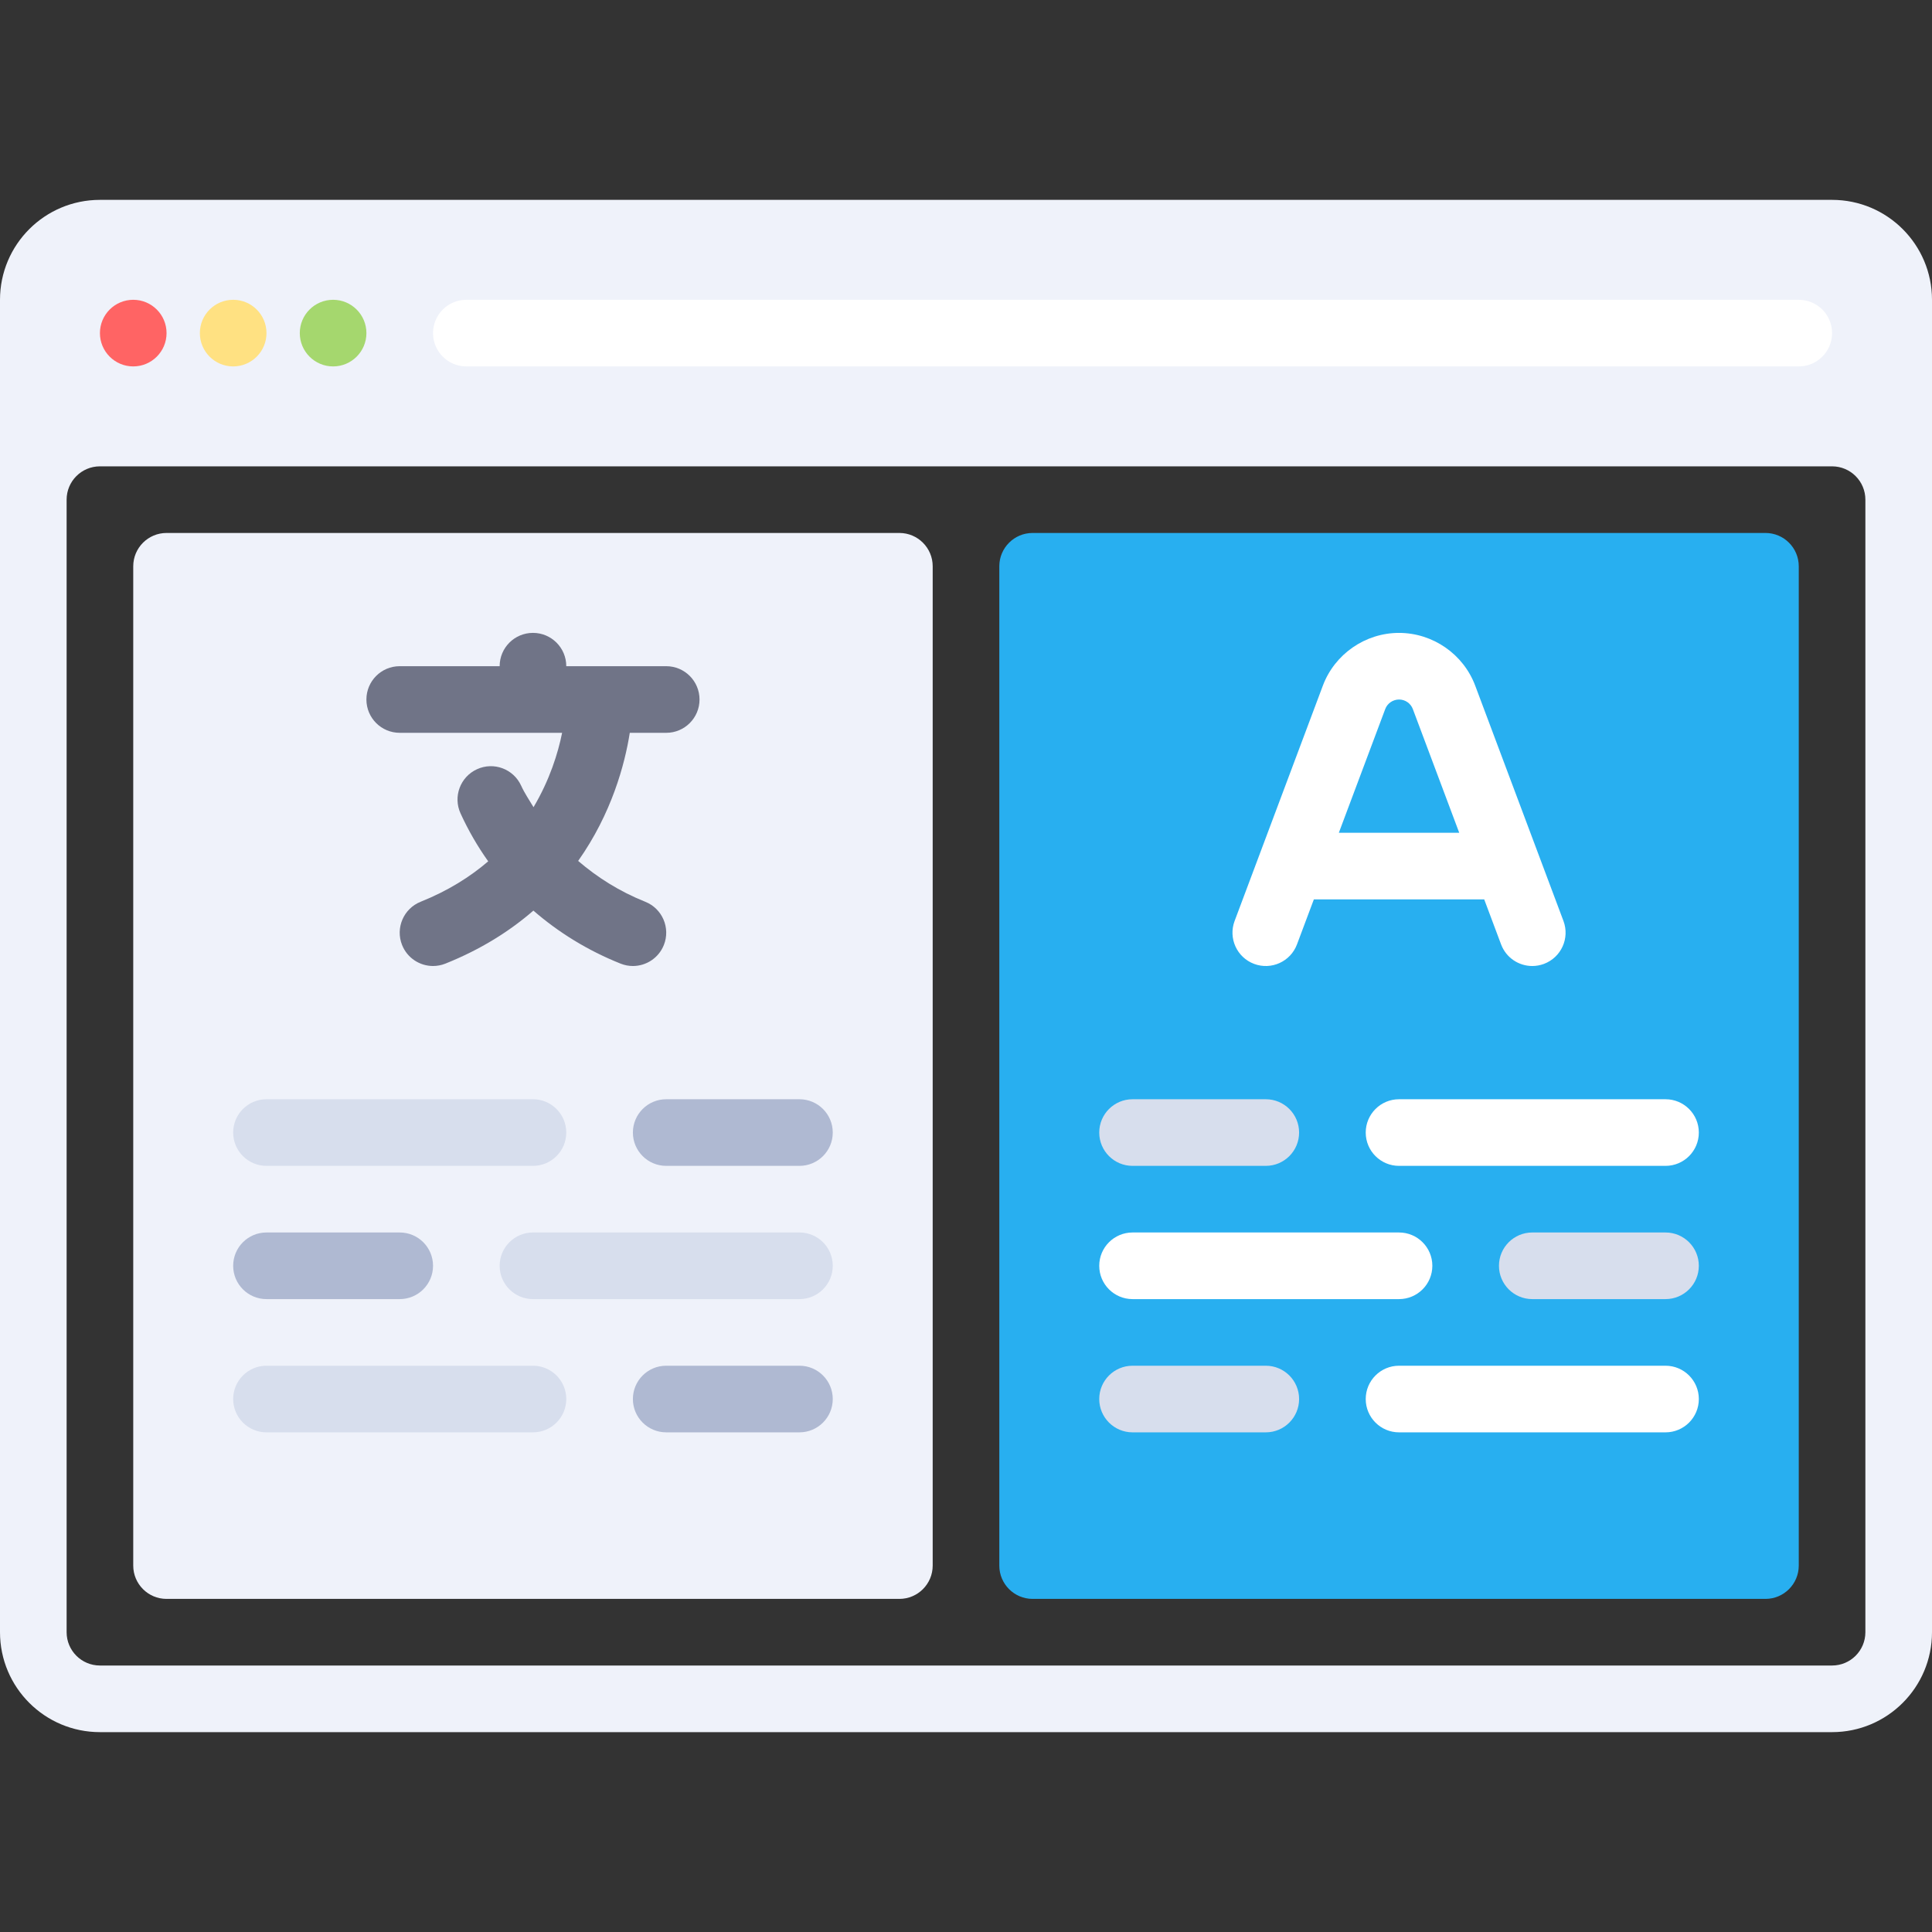 <?xml version="1.0" encoding="iso-8859-1"?>
<!-- Generator: www.Ciciyan-Electronic.ir  -->
<svg version="1.1" id="Layer_1" xmlns="http://www.w3.org/2000/svg" xmlns:xlink="http://www.w3.org/1999/xlink" x="0px" y="0px"
	 viewBox="0 0 512 512" style="enable-background:new 0 0 512 512;" xml:space="preserve">
<rect x="0" y="0" width="512" height="512" fill="#333333" stroke="none"/>
<path style="fill:#EFF2FA;" d="M485.517,52.966H26.483C11.857,52.966,0,64.822,0,79.448v353.103
	c0,14.626,11.857,26.483,26.483,26.483h459.034c14.626,0,26.483-11.857,26.483-26.483V79.448
	C512,64.822,500.143,52.966,485.517,52.966z M485.517,441.379H26.483c-4.875,0-8.828-3.953-8.828-8.828V132.414
	c0-4.875,3.953-8.828,8.828-8.828h459.034c4.875,0,8.828,3.953,8.828,8.828v300.138
	C494.345,437.427,490.392,441.379,485.517,441.379z"/>
<circle style="fill:#FF6464;" cx="35.31" cy="88.276" r="8.828"/>
<circle style="fill:#FFE182;" cx="61.793" cy="88.276" r="8.828"/>
<circle style="fill:#A5D76E;" cx="88.276" cy="88.276" r="8.828"/>
<path style="fill:#FFFFFF;" d="M476.69,97.103H123.586c-4.875,0-8.828-3.953-8.828-8.828l0,0c0-4.875,3.953-8.828,8.828-8.828
	H476.69c4.875,0,8.828,3.953,8.828,8.828l0,0C485.517,93.151,481.565,97.103,476.69,97.103z"/>
<path style="fill:#EFF2FA;" d="M238.345,423.724H44.138c-4.875,0-8.828-3.953-8.828-8.828V150.069c0-4.875,3.953-8.828,8.828-8.828
	h194.207c4.875,0,8.828,3.953,8.828,8.828v264.828C247.172,419.772,243.22,423.724,238.345,423.724z"/>
<path style="fill:#28AFF0;" d="M467.862,423.724H273.655c-4.875,0-8.828-3.953-8.828-8.828V150.069c0-4.875,3.953-8.828,8.828-8.828
	h194.207c4.875,0,8.828,3.953,8.828,8.828v264.828C476.69,419.772,472.737,423.724,467.862,423.724z"/>
<path style="fill:#707487;" d="M176.552,176.547h-26.483c0-4.875-3.948-8.828-8.828-8.828s-8.828,3.953-8.828,8.828h-26.483
	c-4.879,0-8.828,3.953-8.828,8.828c0,4.875,3.948,8.828,8.828,8.828h43.036c-1.075,5.338-3.262,12.445-7.577,19.71
	c-1.116-1.879-2.346-3.656-3.277-5.697c-2.026-4.439-7.258-6.401-11.699-4.366c-4.439,2.026-6.388,7.258-4.371,11.694
	c2.066,4.524,4.524,8.767,7.337,12.715c-4.781,4.102-10.647,7.811-17.898,10.712c-4.526,1.815-6.733,6.948-4.922,11.478
	c1.379,3.448,4.698,5.551,8.199,5.551c1.095,0,2.207-0.207,3.276-0.633c9.478-3.791,17.112-8.662,23.32-14.048
	c6.666,5.789,14.371,10.556,23.094,14.045c1.069,0.429,2.182,0.637,3.276,0.637c3.5,0,6.819-2.103,8.199-5.551
	c1.811-4.526-0.396-9.664-4.922-11.474c-6.826-2.732-12.672-6.436-17.785-10.824c8.867-12.553,12.367-25.594,13.682-33.948h9.655
	c4.879,0,8.828-3.953,8.828-8.828S181.431,176.547,176.552,176.547z"/>
<path style="fill:#D7DEED;" d="M141.241,308.966H70.621c-4.875,0-8.828-3.953-8.828-8.828l0,0c0-4.875,3.953-8.828,8.828-8.828
	h70.621c4.875,0,8.828,3.953,8.828,8.828l0,0C150.069,305.013,146.116,308.966,141.241,308.966z"/>
<path style="fill:#AFB9D2;" d="M211.862,308.966h-35.31c-4.875,0-8.828-3.953-8.828-8.828l0,0c0-4.875,3.953-8.828,8.828-8.828
	h35.31c4.875,0,8.828,3.953,8.828,8.828l0,0C220.69,305.013,216.737,308.966,211.862,308.966z"/>
<path style="fill:#D7DEED;" d="M141.241,379.586H70.621c-4.875,0-8.828-3.953-8.828-8.828l0,0c0-4.875,3.953-8.828,8.828-8.828
	h70.621c4.875,0,8.828,3.953,8.828,8.828l0,0C150.069,375.634,146.116,379.586,141.241,379.586z"/>
<g>
	<path style="fill:#AFB9D2;" d="M211.862,379.586h-35.31c-4.875,0-8.828-3.953-8.828-8.828l0,0c0-4.875,3.953-8.828,8.828-8.828
		h35.31c4.875,0,8.828,3.953,8.828,8.828l0,0C220.69,375.634,216.737,379.586,211.862,379.586z"/>
	<path style="fill:#AFB9D2;" d="M105.931,344.276h-35.31c-4.875,0-8.828-3.953-8.828-8.828l0,0c0-4.875,3.953-8.828,8.828-8.828
		h35.31c4.875,0,8.828,3.953,8.828,8.828l0,0C114.759,340.323,110.806,344.276,105.931,344.276z"/>
</g>
<path style="fill:#D7DEED;" d="M211.862,344.276h-70.621c-4.875,0-8.828-3.953-8.828-8.828l0,0c0-4.875,3.953-8.828,8.828-8.828
	h70.621c4.875,0,8.828,3.953,8.828,8.828l0,0C220.69,340.323,216.737,344.276,211.862,344.276z"/>
<path style="fill:#FFFFFF;" d="M370.759,361.931h70.621c4.875,0,8.828,3.953,8.828,8.828l0,0c0,4.875-3.953,8.828-8.828,8.828
	h-70.621c-4.875,0-8.828-3.953-8.828-8.828l0,0C361.931,365.884,365.884,361.931,370.759,361.931z"/>
<path style="fill:#D7DEED;" d="M300.138,361.931h35.31c4.875,0,8.828,3.953,8.828,8.828l0,0c0,4.875-3.953,8.828-8.828,8.828h-35.31
	c-4.875,0-8.828-3.953-8.828-8.828l0,0C291.31,365.884,295.263,361.931,300.138,361.931z"/>
<path style="fill:#FFFFFF;" d="M370.759,291.31h70.621c4.875,0,8.828,3.953,8.828,8.828l0,0c0,4.875-3.953,8.828-8.828,8.828
	h-70.621c-4.875,0-8.828-3.953-8.828-8.828l0,0C361.931,295.263,365.884,291.31,370.759,291.31z"/>
<g>
	<path style="fill:#D7DEED;" d="M300.138,291.31h35.31c4.875,0,8.828,3.953,8.828,8.828l0,0c0,4.875-3.953,8.828-8.828,8.828h-35.31
		c-4.875,0-8.828-3.953-8.828-8.828l0,0C291.31,295.263,295.263,291.31,300.138,291.31z"/>
	<path style="fill:#D7DEED;" d="M406.069,326.621h35.31c4.875,0,8.828,3.953,8.828,8.828l0,0c0,4.875-3.953,8.828-8.828,8.828
		h-35.31c-4.875,0-8.828-3.953-8.828-8.828l0,0C397.241,330.573,401.194,326.621,406.069,326.621z"/>
</g>
<g>
	<path style="fill:#FFFFFF;" d="M300.138,326.621h70.621c4.875,0,8.828,3.953,8.828,8.828l0,0c0,4.875-3.953,8.828-8.828,8.828
		h-70.621c-4.875,0-8.828-3.953-8.828-8.828l0,0C291.31,330.573,295.263,326.621,300.138,326.621z"/>
	<path style="fill:#FFFFFF;" d="M414.335,244.073l-23.39-62.371c-3.135-8.361-11.24-13.977-20.205-13.977
		c-8.928,0-17.033,5.617-20.168,13.976l-23.39,62.372c-1.711,4.565,0.601,9.654,5.166,11.366c4.564,1.714,9.654-0.6,11.366-5.166
		l4.472-11.927h45.144l4.472,11.927c1.33,3.544,4.692,5.73,8.267,5.73c1.03,0,2.078-0.182,3.099-0.564
		C413.734,253.726,416.046,248.638,414.335,244.073z M354.807,220.69l12.296-32.789c0.566-1.508,2.027-2.521,3.674-2.521
		c1.61,0,3.072,1.013,3.637,2.52l12.296,32.79H354.807z"/>
</g>

</svg>

